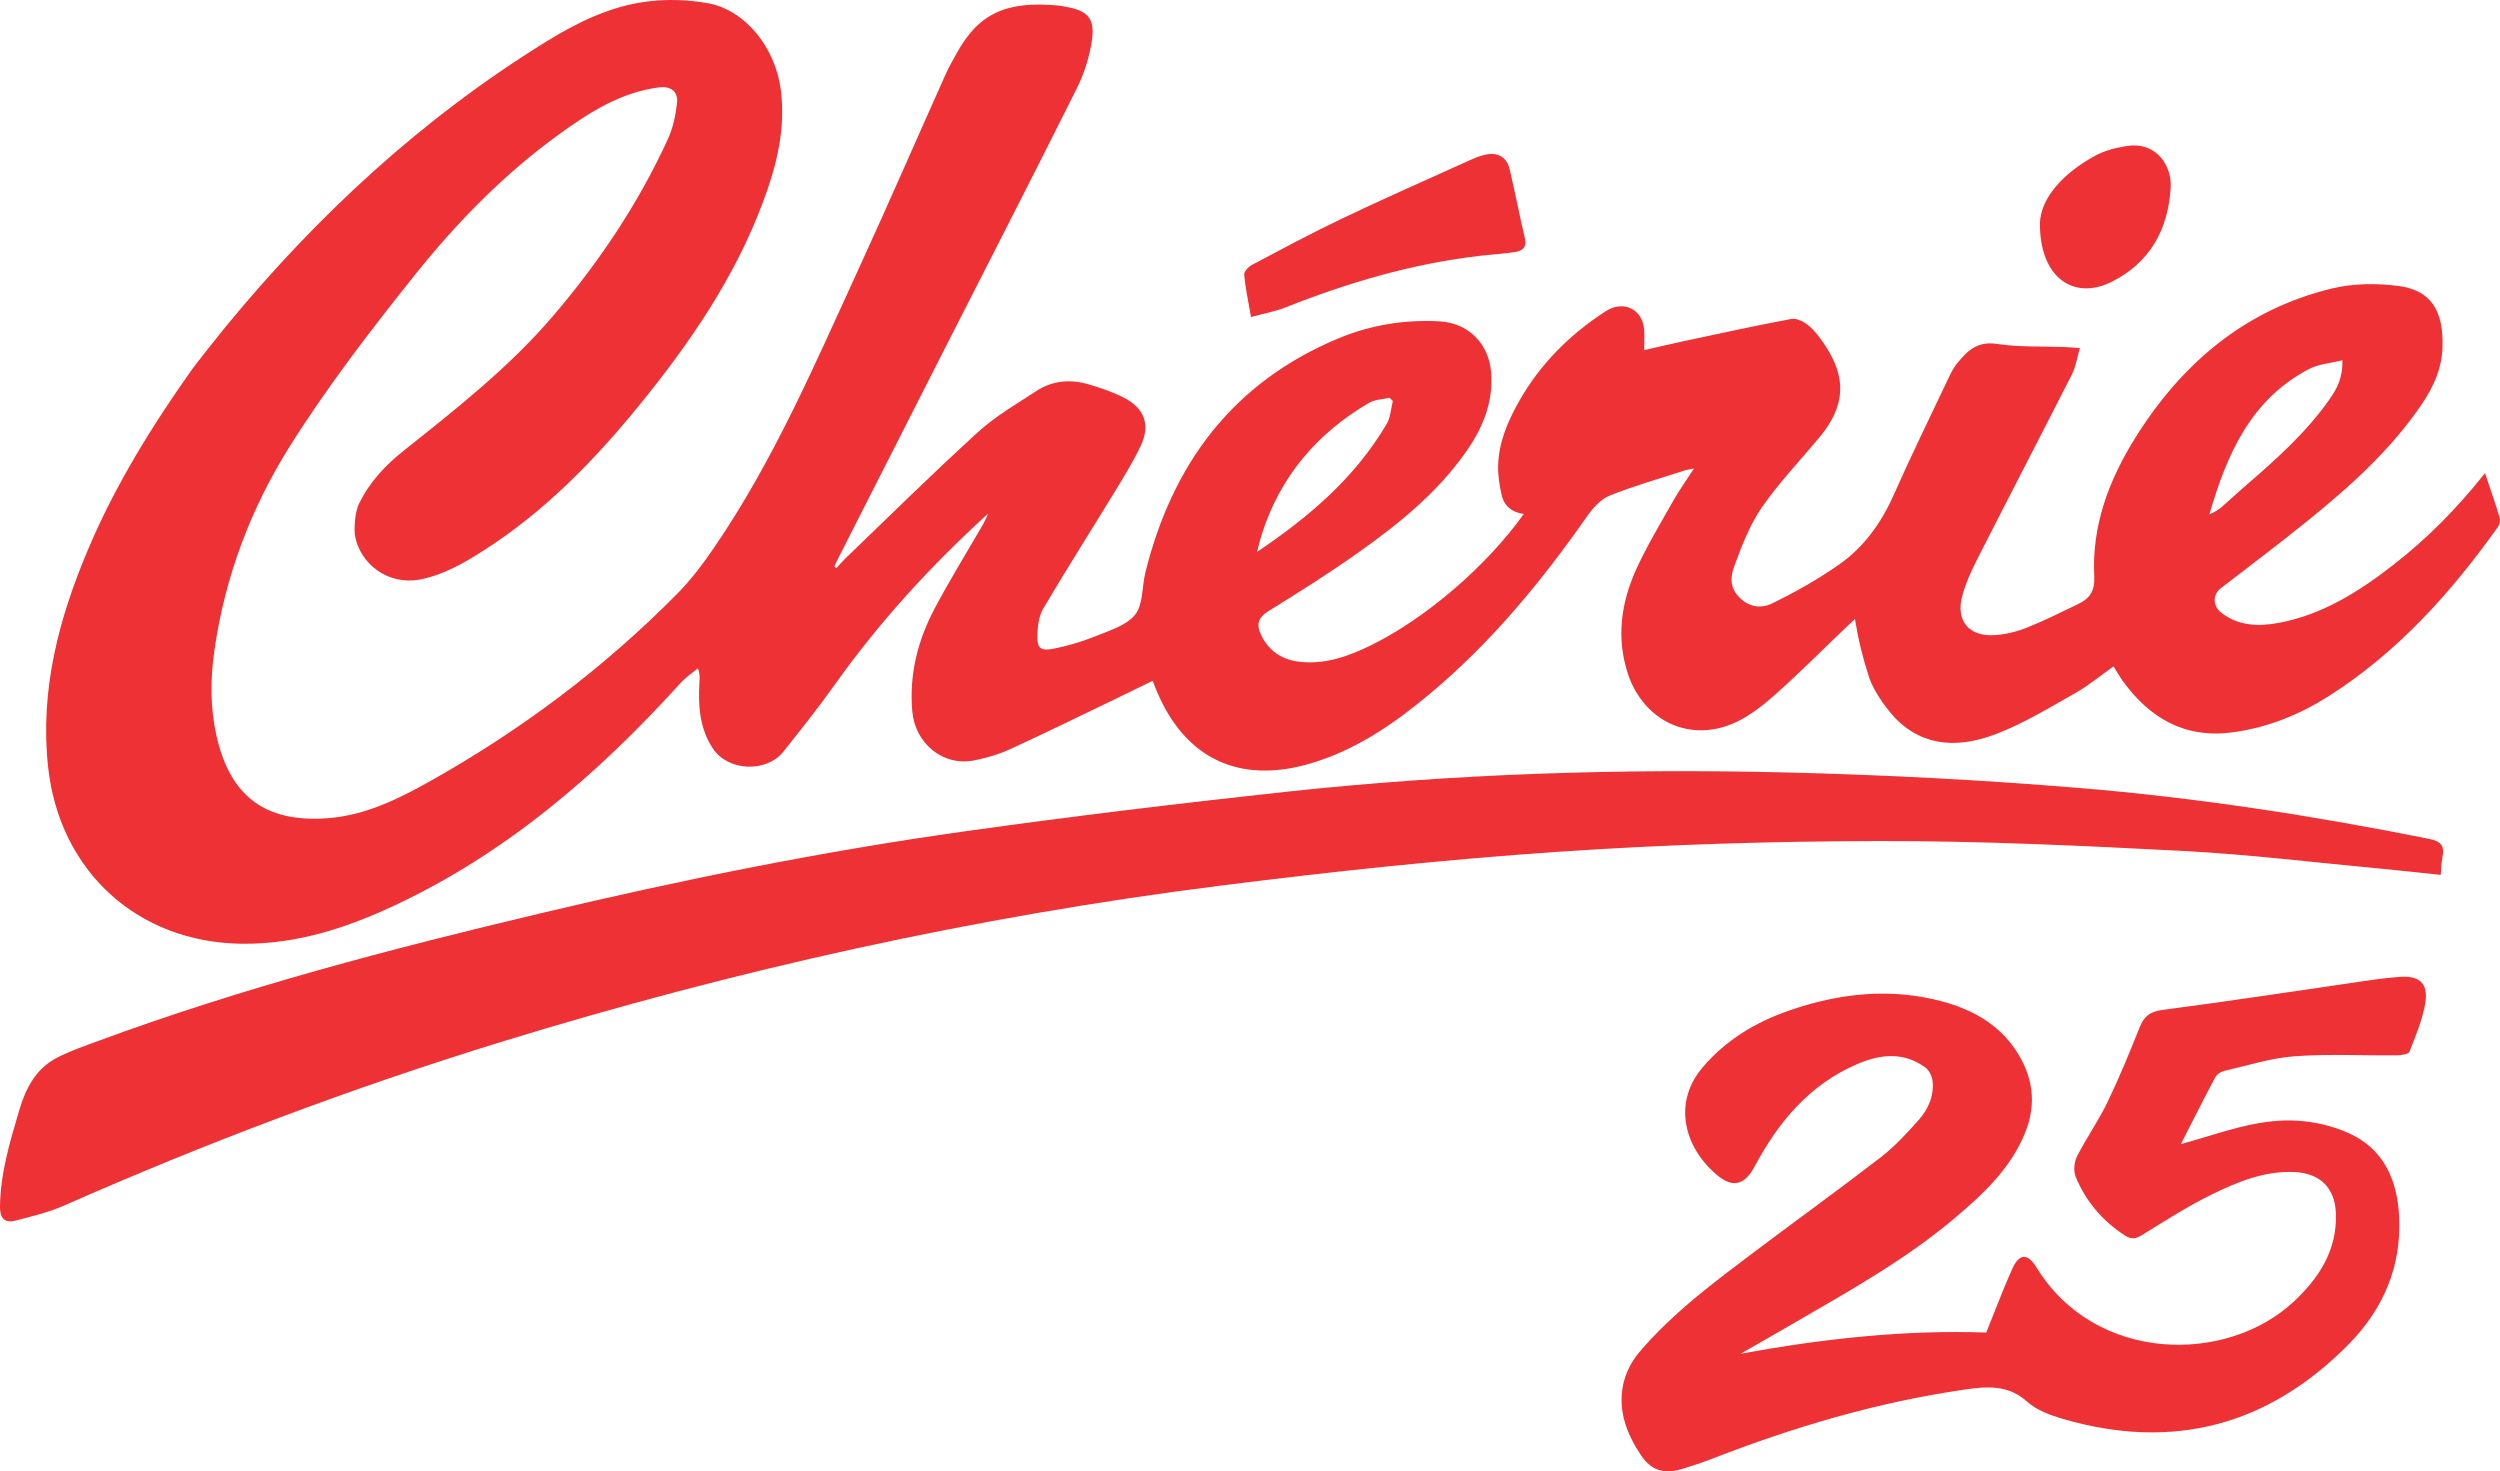 <?xml version="1.0" encoding="UTF-8" standalone="no"?>
<svg xmlns="http://www.w3.org/2000/svg" xml:space="preserve" height="353.11" width="600" version="1.2" viewBox="0 0 600 353.107"><g fill="#ee3134" fill-rule="evenodd"><path d="m160.68 0.003c-1.89 0.022-3.77 0.155-5.61 0.396-8.68 1.141-16.56 5.005-23.94 9.563-29.77 18.388-55.126 41.79-77.244 68.787-1.669 2.037-6.892 8.629-7.827 9.948-9.592 13.542-18.317 27.622-24.826 42.942-7.1 16.7-11.67 33.88-9.699 52.34 2.675 25.07 21.468 42.29 46.638 42.52 12.789 0.12 24.591-3.65 35.981-8.94 27.177-12.61 49.337-31.72 69.257-53.72 1.19-1.31 2.72-2.31 4.09-3.46 0.53 1.46 0.42 2.44 0.36 3.43-0.32 5.57 0.04 11.03 3.24 15.84 3.63 5.46 12.8 5.88 16.92 0.73 4.23-5.29 8.45-10.62 12.38-16.14 10.6-14.88 22.81-28.29 36.76-40.99-0.53 1.16-0.79 1.83-1.14 2.43-3.9 6.77-8.02 13.42-11.68 20.31-4.07 7.68-6.17 15.88-5.39 24.74 0.66 7.63 7.32 13.23 14.78 11.78 2.98-0.57 5.98-1.47 8.74-2.73 8.62-3.95 17.13-8.14 25.68-12.25 2.8-1.35 5.59-2.72 8.5-4.14 0.3 0.79 0.46 1.22 0.63 1.65 6.77 16.94 20.03 23.36 37.47 18.12 10.83-3.25 19.94-9.54 28.47-16.69 14.69-12.28 26.74-26.92 37.68-42.55 1.38-1.97 3.25-4.1 5.37-4.95 5.85-2.36 11.96-4.08 17.97-6.04 0.62-0.2 1.29-0.28 2.33-0.49-1.83 2.82-3.53 5.17-4.94 7.67-3.1 5.5-6.4 10.93-9 16.67-3.57 7.92-4.73 16.25-1.99 24.75 3.04 9.45 11.31 14.96 20.46 13.51 5.62-0.89 10.19-4.17 14.31-7.78 6.01-5.27 11.65-10.98 17.44-16.5 0.7-0.66 1.4-1.31 2.34-2.19 0.82 5.06 1.83 9.16 3.35 13.85 1.29 4.02 4.83 8.33 6.28 9.89 7.09 7.31 15.88 7.11 24.48 3.76 6.53-2.54 12.64-6.26 18.77-9.73 3.2-1.81 6.07-4.21 9.18-6.41 0.8 1.27 1.43 2.41 2.18 3.46 6.55 9.03 14.99 13.95 26.55 12.35 8.37-1.15 15.98-4.24 23.03-8.74 16.45-10.49 29.21-24.72 40.44-40.45 0.42-0.59 0.68-1.62 0.48-2.29-1.05-3.5-2.27-6.95-3.53-10.7-6.69 8.43-13.8 15.62-21.83 21.88-8.27 6.45-17.05 12.05-27.58 14.04-4.87 0.92-9.69 0.81-13.87-2.41-2.09-1.6-2.1-4.36-0.16-5.86 7-5.41 14.08-10.71 20.95-16.28 10.23-8.28 19.99-17.05 27.43-28.081 2.71-4.019 4.65-8.353 4.85-13.196 0.39-9.402-3-14.042-10.61-15.026-5.24-0.679-10.9-0.613-16.01 0.632-20.82 5.088-35.98 17.984-47.15 35.901-6.33 10.15-10.42 21.07-9.8 33.2 0.17 3.46-1.07 5.27-3.79 6.58-4.1 1.97-8.18 4.04-12.41 5.71-2.47 0.98-5.18 1.64-7.83 1.79-6.13 0.35-9.26-3.53-7.64-9.45 0.82-3.02 2.14-5.95 3.57-8.75 7.55-14.85 15.24-29.61 22.78-44.462 0.91-1.796 1.19-3.917 1.86-6.241-1.72-0.117-2.72-0.207-3.73-0.245-5.39-0.21-10.87 0.068-16.17-0.752-4.66-0.72-7.11 1.654-9.55 4.661-0.75 0.927-1.34 2.018-1.86 3.105-4.5 9.497-9.13 18.934-13.39 28.544-2.99 6.74-7.17 12.51-13.13 16.68-5.07 3.55-10.52 6.62-16.08 9.32-2.76 1.33-5.85 0.86-8.27-1.99-2.02-2.38-1.5-4.98-0.71-7.1 1.78-4.84 3.69-9.81 6.59-14.01 4.11-5.94 9.18-11.22 13.82-16.8 6.25-7.51 6.61-14.317 1.12-22.4-1.09-1.608-2.3-3.231-3.78-4.445-1.09-0.895-2.84-1.79-4.08-1.559-8.48 1.575-16.91 3.436-25.35 5.232-3.21 0.681-6.4 1.441-9.97 2.251 0-1.951 0.07-3.34-0.01-4.723-0.3-5.073-4.94-7.405-9.3-4.573-8.65 5.617-15.78 12.739-20.85 21.782-2.66 4.745-4.77 9.735-4.91 15.265-0.06 2.37 0.33 4.8 0.87 7.12 0.61 2.59 2.52 4.1 5.29 4.45-8.89 12.51-23.75 25.28-37.04 31.7-5.4 2.61-11.04 4.56-17.21 3.72-4.07-0.55-7.08-2.75-8.84-6.46-1.09-2.29-0.77-4.04 1.73-5.59 7.36-4.55 14.69-9.18 21.75-14.18 9.52-6.75 18.59-14.07 25.45-23.69 4.15-5.8 6.91-12.092 6.32-19.488-0.57-6.977-5.53-11.884-12.49-12.245-8.42-0.438-16.56 0.91-24.29 4.151-25.23 10.57-39.73 30.072-46.2 56.122-0.85 3.43-0.5 7.7-2.48 10.16-2.14 2.64-6.27 3.83-9.7 5.23-3.16 1.28-6.5 2.24-9.84 2.91-3.16 0.63-3.99-0.09-3.9-3.25 0.06-2.16 0.35-4.6 1.42-6.4 5.58-9.45 11.47-18.71 17.19-28.08 2.17-3.57 4.38-7.15 6.18-10.92 2.38-5.02 0.97-9.026-4.03-11.6-2.7-1.391-5.66-2.361-8.58-3.221-4.3-1.259-8.57-0.881-12.36 1.592-4.82 3.144-9.9 6.086-14.12 9.939-10.87 9.9-21.35 20.24-31.94 30.44-0.7 0.67-1.3 1.4-1.98 2.17-0.3-0.26-0.2-0.18-0.5-0.44 0.35-0.72 0.68-1.45 1.04-2.16 7.92-15.6 15.84-31.2 23.77-46.785 11.14-21.892 22.37-43.737 33.35-65.704 1.8-3.594 3.07-7.636 3.65-11.607 0.77-5.301-1.06-7.148-6.33-8.036-0.55-0.091-1.1-0.246-1.65-0.296-12.59-1.148-19.23 1.831-24.58 11.632-0.89 1.632-1.83 3.251-2.58 4.944-6.96 15.533-13.74 31.143-20.84 46.611-10.48 22.823-20.37 45.972-34.64 66.822-2.66 3.91-5.55 7.76-8.86 11.11-17.63 17.88-37.57 32.82-59.45 45.09-7.606 4.26-15.494 8.15-24.485 8.83-14.893 1.13-23.414-5.19-26.687-19.76-1.53-6.82-1.487-13.62-0.502-20.52 2.514-17.59 8.704-34.03 18.024-48.87 9.035-14.388 19.48-27.965 30.106-41.258 10.064-12.587 21.374-24.161 34.514-33.677 7.24-5.249 14.78-10.094 23.98-11.306 2.87-0.379 4.72 0.945 4.4 3.768-0.33 2.9-0.95 5.91-2.15 8.547-7.09 15.514-16.52 29.568-27.57 42.506-10.58 12.397-23.37 22.41-36.053 32.51-4.373 3.48-8.087 7.54-10.528 12.53-1.202 2.46-1.127 6.75-1.046 7.31 1.11 7.37 8.198 12.33 15.537 10.95 5.71-1.08 10.6-3.93 15.41-6.99 14.54-9.28 26.43-21.46 37.24-34.721 12.16-14.919 23-30.689 29.8-48.899 3.26-8.714 5.49-17.537 4.26-26.995-1.29-9.912-8.34-19-17.36-20.693-3.03-0.57-6.2-0.837-9.34-0.799zm401.48 86.454c0.15 4.299-1.36 6.934-3.13 9.456-5.67 8.067-12.99 14.527-20.38 20.917-1.82 1.57-3.57 3.24-5.4 4.81-0.87 0.74-1.86 1.34-3 1.8 4.18-14.31 9.87-27.561 23.96-34.901 2.25-1.169 5.01-1.343 7.95-2.082zm-228.66 9.008c0.26 0.254 0.52 0.508 0.78 0.764-0.46 1.842-0.53 3.921-1.46 5.491-7.48 12.7-18.27 22.1-31.12 30.73 0.5-1.89 0.74-3 1.08-4.07 4.41-13.97 13.27-24.36 25.78-31.7 1.41-0.822 3.28-0.831 4.94-1.215z"/><path d="m585.78 209.97c-4.83-0.5-9.34-1.02-13.86-1.44-16.02-1.49-32.03-3.47-48.09-4.31-24.26-1.27-48.57-2.41-72.86-2.37-25.78 0.05-51.6 0.83-77.32 2.6-27 1.85-53.95 4.71-80.8 8.11-58.7 7.4-116.29 20.16-172.84 37.58-35.67 11-70.529 24.14-104.68 39.21-3.695 1.63-7.716 2.58-11.652 3.6-2.543 0.66-3.707-0.58-3.678-3.29 0.082-8.03 2.357-15.56 4.607-23.16 1.606-5.43 4.035-10.07 9.171-12.7 3.131-1.61 6.499-2.76 9.81-3.98 34.68-12.8 70.369-22.14 106.28-30.66 33.56-7.97 67.37-14.83 101.54-19.62 25.69-3.61 51.46-6.72 77.25-9.51 40.04-4.33 80.26-5.63 120.5-4.63 23.26 0.57 46.52 1.79 69.7 3.7 28.28 2.33 56.32 6.67 84.16 12.23 2.91 0.58 3.72 1.78 3.16 4.46-0.24 1.17-0.24 2.39-0.4 4.18"/><path d="m417.71 324.92c19.66-3.63 39.36-5.79 58.99-5.11 2.15-5.31 4.03-10.36 6.23-15.26 1.7-3.77 3.71-3.86 5.88-0.3 13.96 22.81 45.52 23.36 61.82 8.02 6.04-5.68 10.27-12.29 9.99-20.98-0.2-6.21-3.8-9.74-10.04-10.01-7.14-0.29-13.56 2.36-19.72 5.37-5.84 2.85-11.33 6.41-16.88 9.82-1.48 0.9-2.52 1-3.99 0.05-5.4-3.5-9.41-8.2-11.83-14.11-0.57-1.39-0.35-3.55 0.35-4.93 2.23-4.39 5.12-8.46 7.25-12.88 2.83-5.85 5.3-11.89 7.71-17.93 1.07-2.68 2.43-3.89 5.55-4.29 16.96-2.22 33.87-4.83 50.79-7.28 1.94-0.28 3.88-0.45 5.83-0.63 4.87-0.44 7.19 1.39 6.45 6.11-0.64 4.05-2.31 7.97-3.82 11.84-0.24 0.6-2.03 0.85-3.11 0.86-8.17 0.08-16.38-0.38-24.51 0.23-5.68 0.42-11.27 2.23-16.88 3.52-0.79 0.19-1.74 0.84-2.12 1.54-2.7 5.08-5.28 10.22-8.25 16.03 2.16-0.62 3.69-1.05 5.21-1.51 7.4-2.25 14.86-4.59 22.66-4.13 4.17 0.25 8.52 1.25 12.33 2.95 8.5 3.78 11.74 11.24 12.19 20.09 0.61 11.98-3.85 22.22-12.04 30.55-19.24 19.57-42.26 25.73-68.73 17.96-2.99-0.87-6.23-2.06-8.47-4.08-4.58-4.12-9.59-3.72-14.93-2.95-21.01 3.03-41.2 9-60.92 16.7-2.25 0.88-4.55 1.62-6.86 2.33-4.37 1.34-7.47 0.52-10-3.25-3.39-5.05-5.57-10.69-4.3-16.85 0.56-2.76 2-5.65 3.83-7.81 8.13-9.59 18.21-17.01 28.18-24.52 9.96-7.51 20.09-14.8 29.95-22.42 3.29-2.55 6.15-5.7 8.94-8.81 2.34-2.62 3.77-5.83 3.37-9.46-0.13-1.12-0.81-2.51-1.69-3.16-5.13-3.78-10.64-3.28-16.16-0.95-11.58 4.9-19.1 13.92-24.86 24.69-2.38 4.46-5.24 5.27-9.14 1.94-7.66-6.51-10.61-17.11-3.38-25.67 5.59-6.61 12.67-10.87 20.71-13.67 12.13-4.23 24.52-5.58 37.03-2.17 6.91 1.89 13.16 5.29 17.35 11.48 4.24 6.29 5.25 12.95 2.3 20.13-3.54 8.59-10.1 14.66-16.95 20.43-11.8 9.96-25.26 17.42-38.53 25.14-4.25 2.47-8.52 4.89-12.78 7.34"/><path d="m300.24 76.087c-0.67-3.913-1.35-7.007-1.64-10.135-0.06-0.743 1.01-1.925 1.84-2.367 7.23-3.821 14.44-7.703 21.82-11.215 10.16-4.836 20.45-9.377 30.7-14.007 1.27-0.571 2.6-1.096 3.95-1.321 2.75-0.46 4.77 0.826 5.41 3.577 1.3 5.514 2.35 11.085 3.66 16.598 0.52 2.198-0.67 2.997-2.34 3.259-2.84 0.448-5.73 0.601-8.59 0.935-16.09 1.877-31.47 6.387-46.48 12.346-2.53 1.005-5.27 1.492-8.33 2.33"/><path d="m489.58 53.526c0.24-6.105 5.64-12.001 13.28-16.164 2.3-1.249 5.02-1.936 7.64-2.328 7.16-1.072 10.77 4.904 10.47 9.959-0.6 10.104-4.97 18.063-14.23 22.668-8.98 4.465-17.24-0.904-17.16-14.135"/></g></svg>
